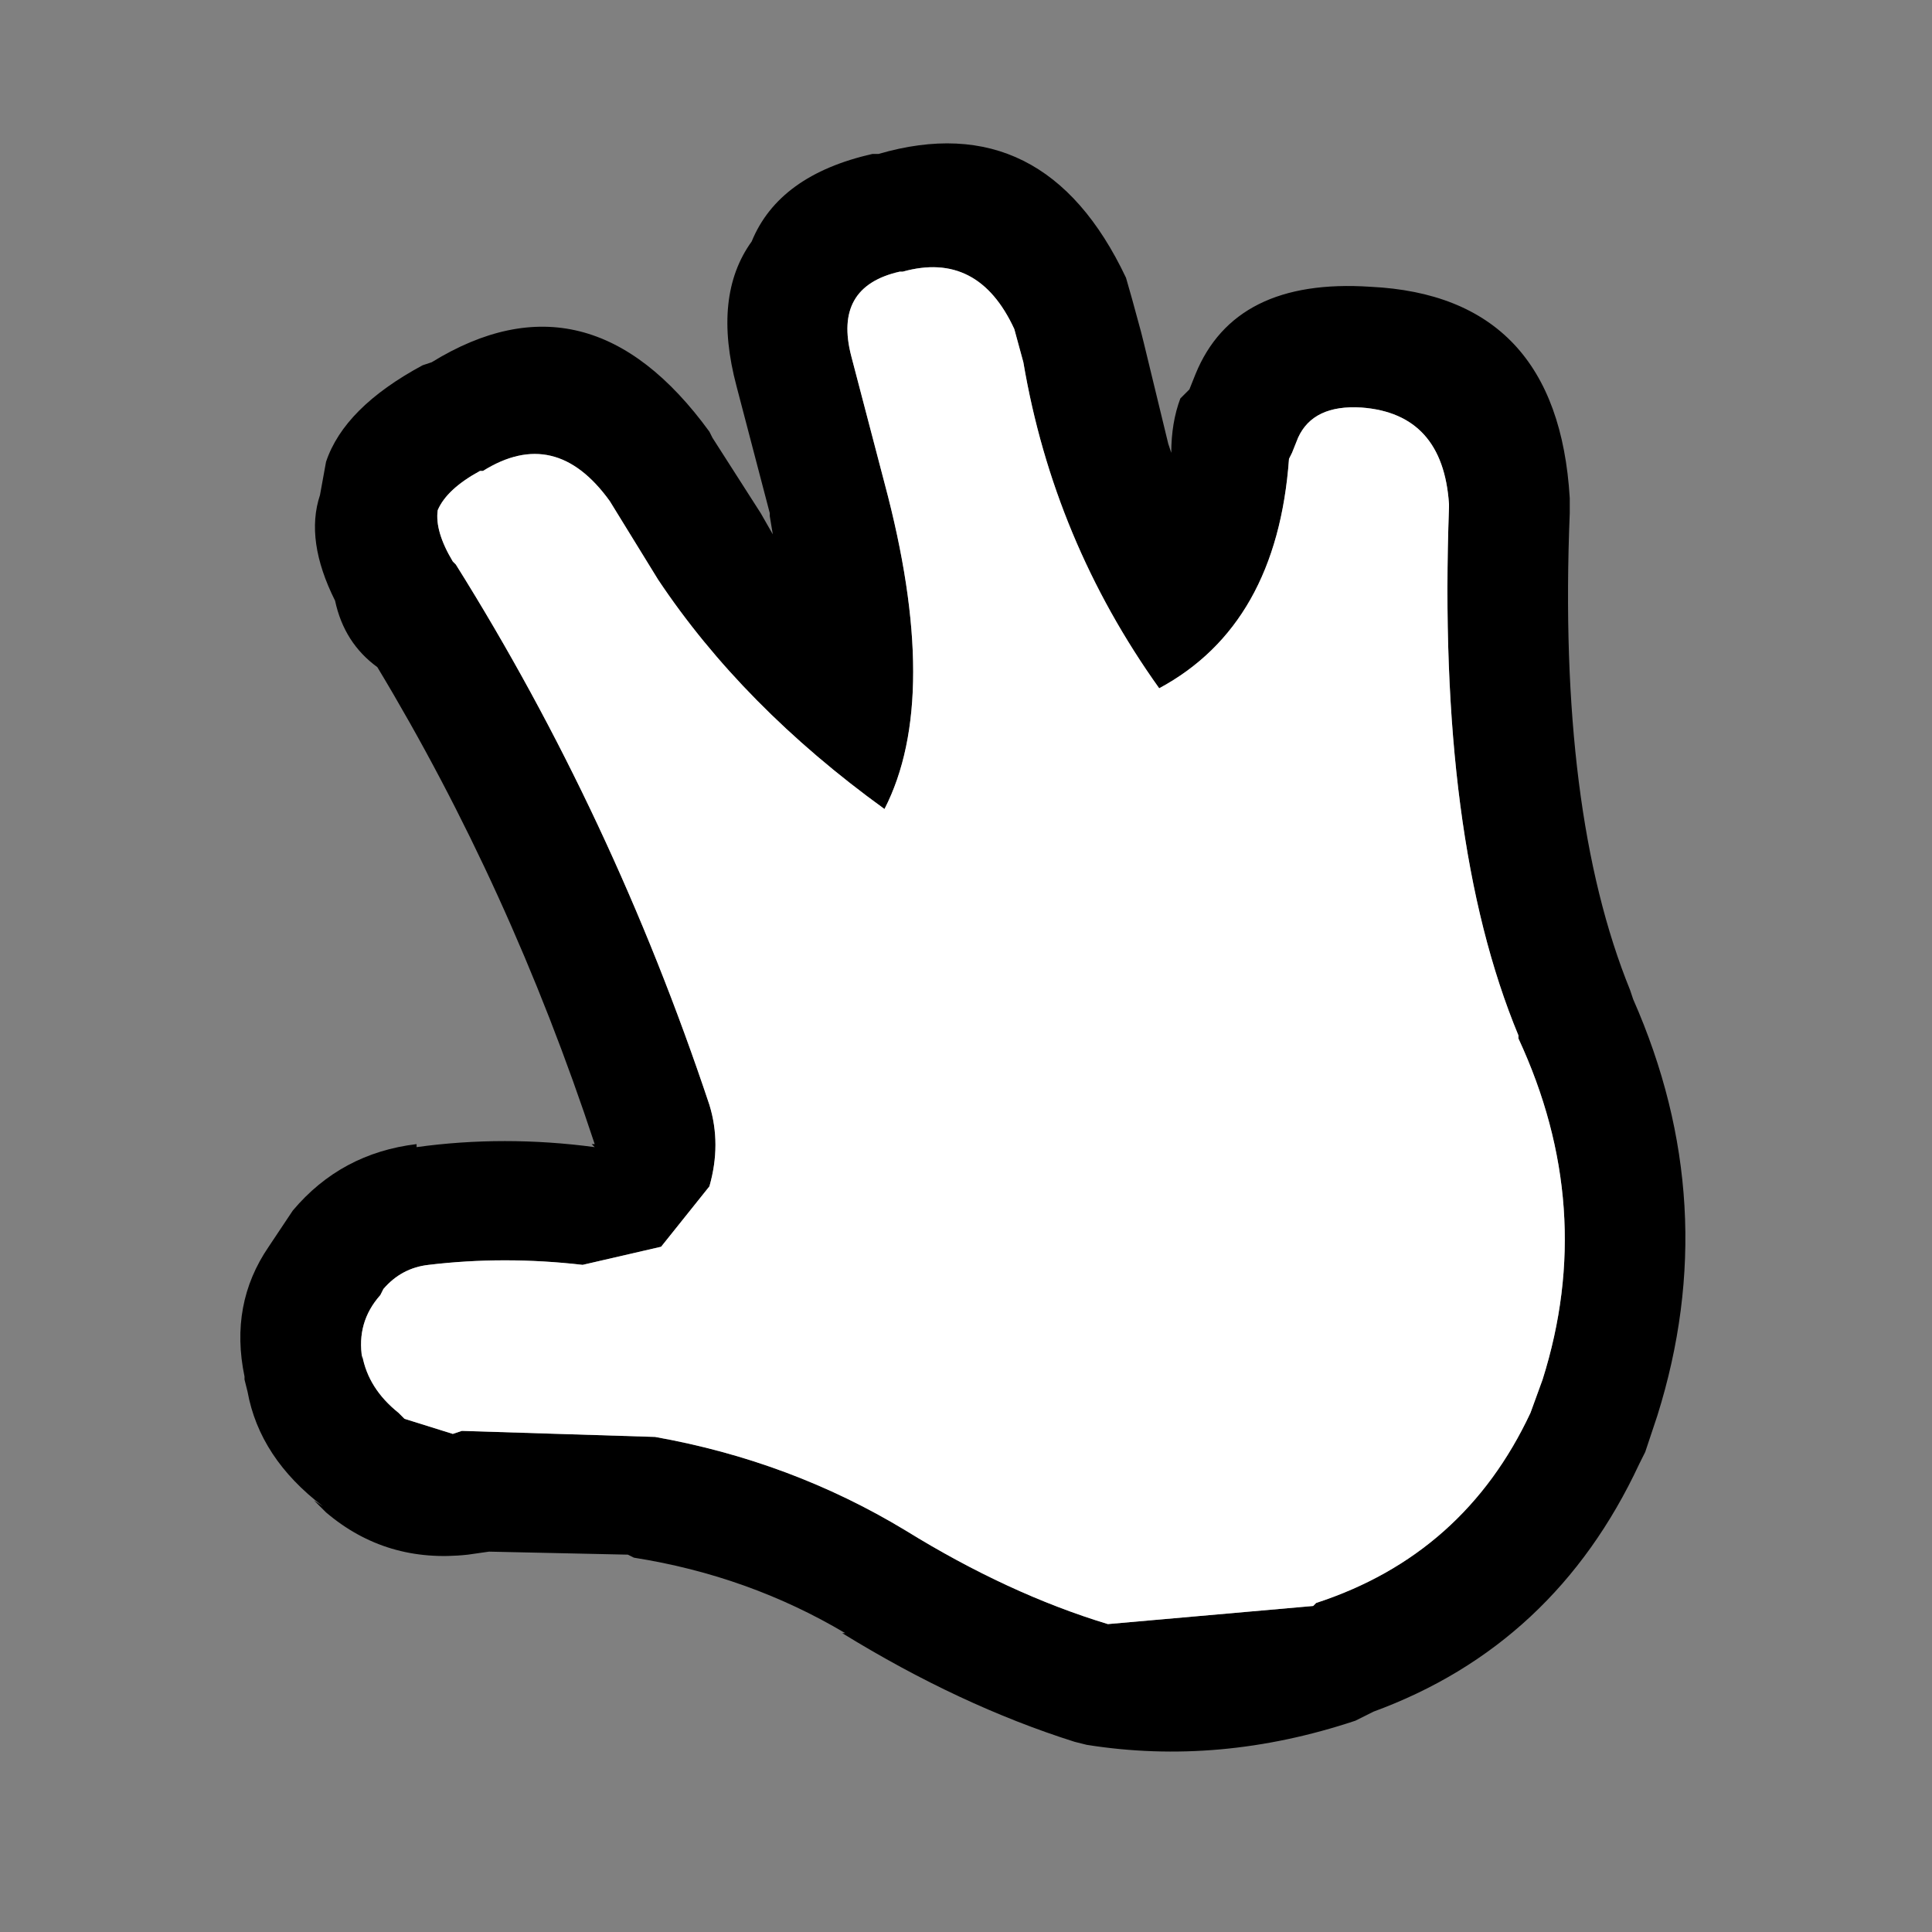 <svg width="32" height="32" xmlns="http://www.w3.org/2000/svg" xmlns:xlink="http://www.w3.org/1999/xlink">
  <rect width="100%" height="100%" fill="#808080" stroke="none"/>
  <defs/>
  <g>
    <path stroke="none" fill="#000000" d="M22.55 6.75 Q21.75 6.7 21.5 7.25 L21.4 7.5 21.35 7.6 Q21.15 10.35 19.2 11.4 17.45 8.95 16.95 6 L16.8 5.45 Q16.2 4.15 14.95 4.5 L14.9 4.5 Q13.8 4.75 14.1 5.9 L14.65 8 Q15.6 11.55 14.65 13.4 12.3 11.7 10.9 9.6 L10.1 8.3 Q9.2 7.05 8 7.8 L7.95 7.8 Q7.4 8.1 7.25 8.45 7.2 8.8 7.5 9.3 L7.55 9.35 Q10.15 13.5 11.75 18.3 11.95 18.95 11.75 19.65 L10.95 20.65 9.65 20.95 Q8.35 20.8 7.1 20.95 6.65 21 6.35 21.35 L6.3 21.45 Q5.9 21.9 6 22.5 L6 22.45 Q6.1 23 6.6 23.4 L6.7 23.5 7.5 23.75 7.65 23.7 10.85 23.8 Q13.1 24.2 15 25.35 16.7 26.4 18.35 26.9 L21.75 26.6 21.8 26.55 Q24.25 25.75 25.35 23.4 L25.55 22.85 Q26.45 20 25.15 17.2 L25.15 17.15 Q23.8 13.9 24 8.4 L24 8.35 Q23.9 6.85 22.55 6.75 M22.7 4.75 Q25.8 4.9 26 8.25 L26 8.35 26 8.4 26 8.5 Q25.8 13.45 27 16.4 L27.05 16.55 Q28.55 19.95 27.45 23.45 L27.4 23.6 27.25 24.05 27.15 24.25 Q25.75 27.25 22.75 28.35 L22.45 28.5 Q20.2 29.25 18 28.9 L17.8 28.85 Q15.9 28.25 13.95 27.05 L14 27.05 Q12.4 26.1 10.5 25.8 L10.4 25.75 8.1 25.7 7.75 25.75 Q6.4 25.9 5.4 25.05 L5.3 24.95 5.2 24.85 5.35 24.95 Q4.3 24.15 4.1 23.05 L4.05 22.85 4.05 22.8 Q3.8 21.6 4.45 20.65 L4.85 20.05 Q5.65 19.1 6.9 18.95 L6.9 19 Q8.35 18.8 9.85 19 L9.8 18.95 9.85 18.95 Q8.45 14.7 6.25 11.05 5.7 10.65 5.55 9.95 5.05 8.95 5.3 8.2 L5.4 7.65 Q5.7 6.75 7 6.05 L7.15 6 Q9.75 4.4 11.75 7.15 L11.8 7.25 12.6 8.5 12.8 8.85 12.75 8.55 12.75 8.5 12.2 6.4 Q11.8 4.9 12.45 4 12.9 2.9 14.45 2.55 L14.55 2.55 Q17.3 1.75 18.65 4.6 L18.75 4.95 18.9 5.5 18.95 5.7 19.35 7.35 19.4 7.5 Q19.4 7 19.55 6.6 L19.7 6.45 19.8 6.2 Q20.45 4.6 22.7 4.75"/>
    <path stroke="none" fill="#FFFFFF" d="M22.55 6.75 Q23.9 6.85 24 8.35 L24 8.4 Q23.8 13.9 25.15 17.15 L25.15 17.2 Q26.45 20 25.55 22.85 L25.35 23.4 Q24.25 25.75 21.8 26.55 L21.75 26.6 18.35 26.9 Q16.7 26.4 15 25.35 13.1 24.2 10.85 23.8 L7.65 23.7 7.5 23.75 6.7 23.5 6.6 23.4 Q6.1 23 6 22.45 L6 22.5 Q5.9 21.9 6.3 21.45 L6.35 21.35 Q6.65 21 7.1 20.95 8.35 20.8 9.65 20.95 L10.95 20.65 11.75 19.65 Q11.95 18.95 11.75 18.3 10.15 13.5 7.55 9.35 L7.5 9.3 Q7.2 8.8 7.25 8.45 7.4 8.1 7.95 7.8 L8 7.8 Q9.2 7.05 10.1 8.3 L10.9 9.6 Q12.3 11.7 14.65 13.4 15.6 11.55 14.65 8 L14.1 5.9 Q13.8 4.75 14.9 4.5 L14.95 4.5 Q16.2 4.15 16.8 5.45 L16.95 6 Q17.45 8.95 19.2 11.4 21.15 10.35 21.35 7.6 L21.4 7.5 21.5 7.25 Q21.75 6.7 22.55 6.75"/>
  </g>
</svg>